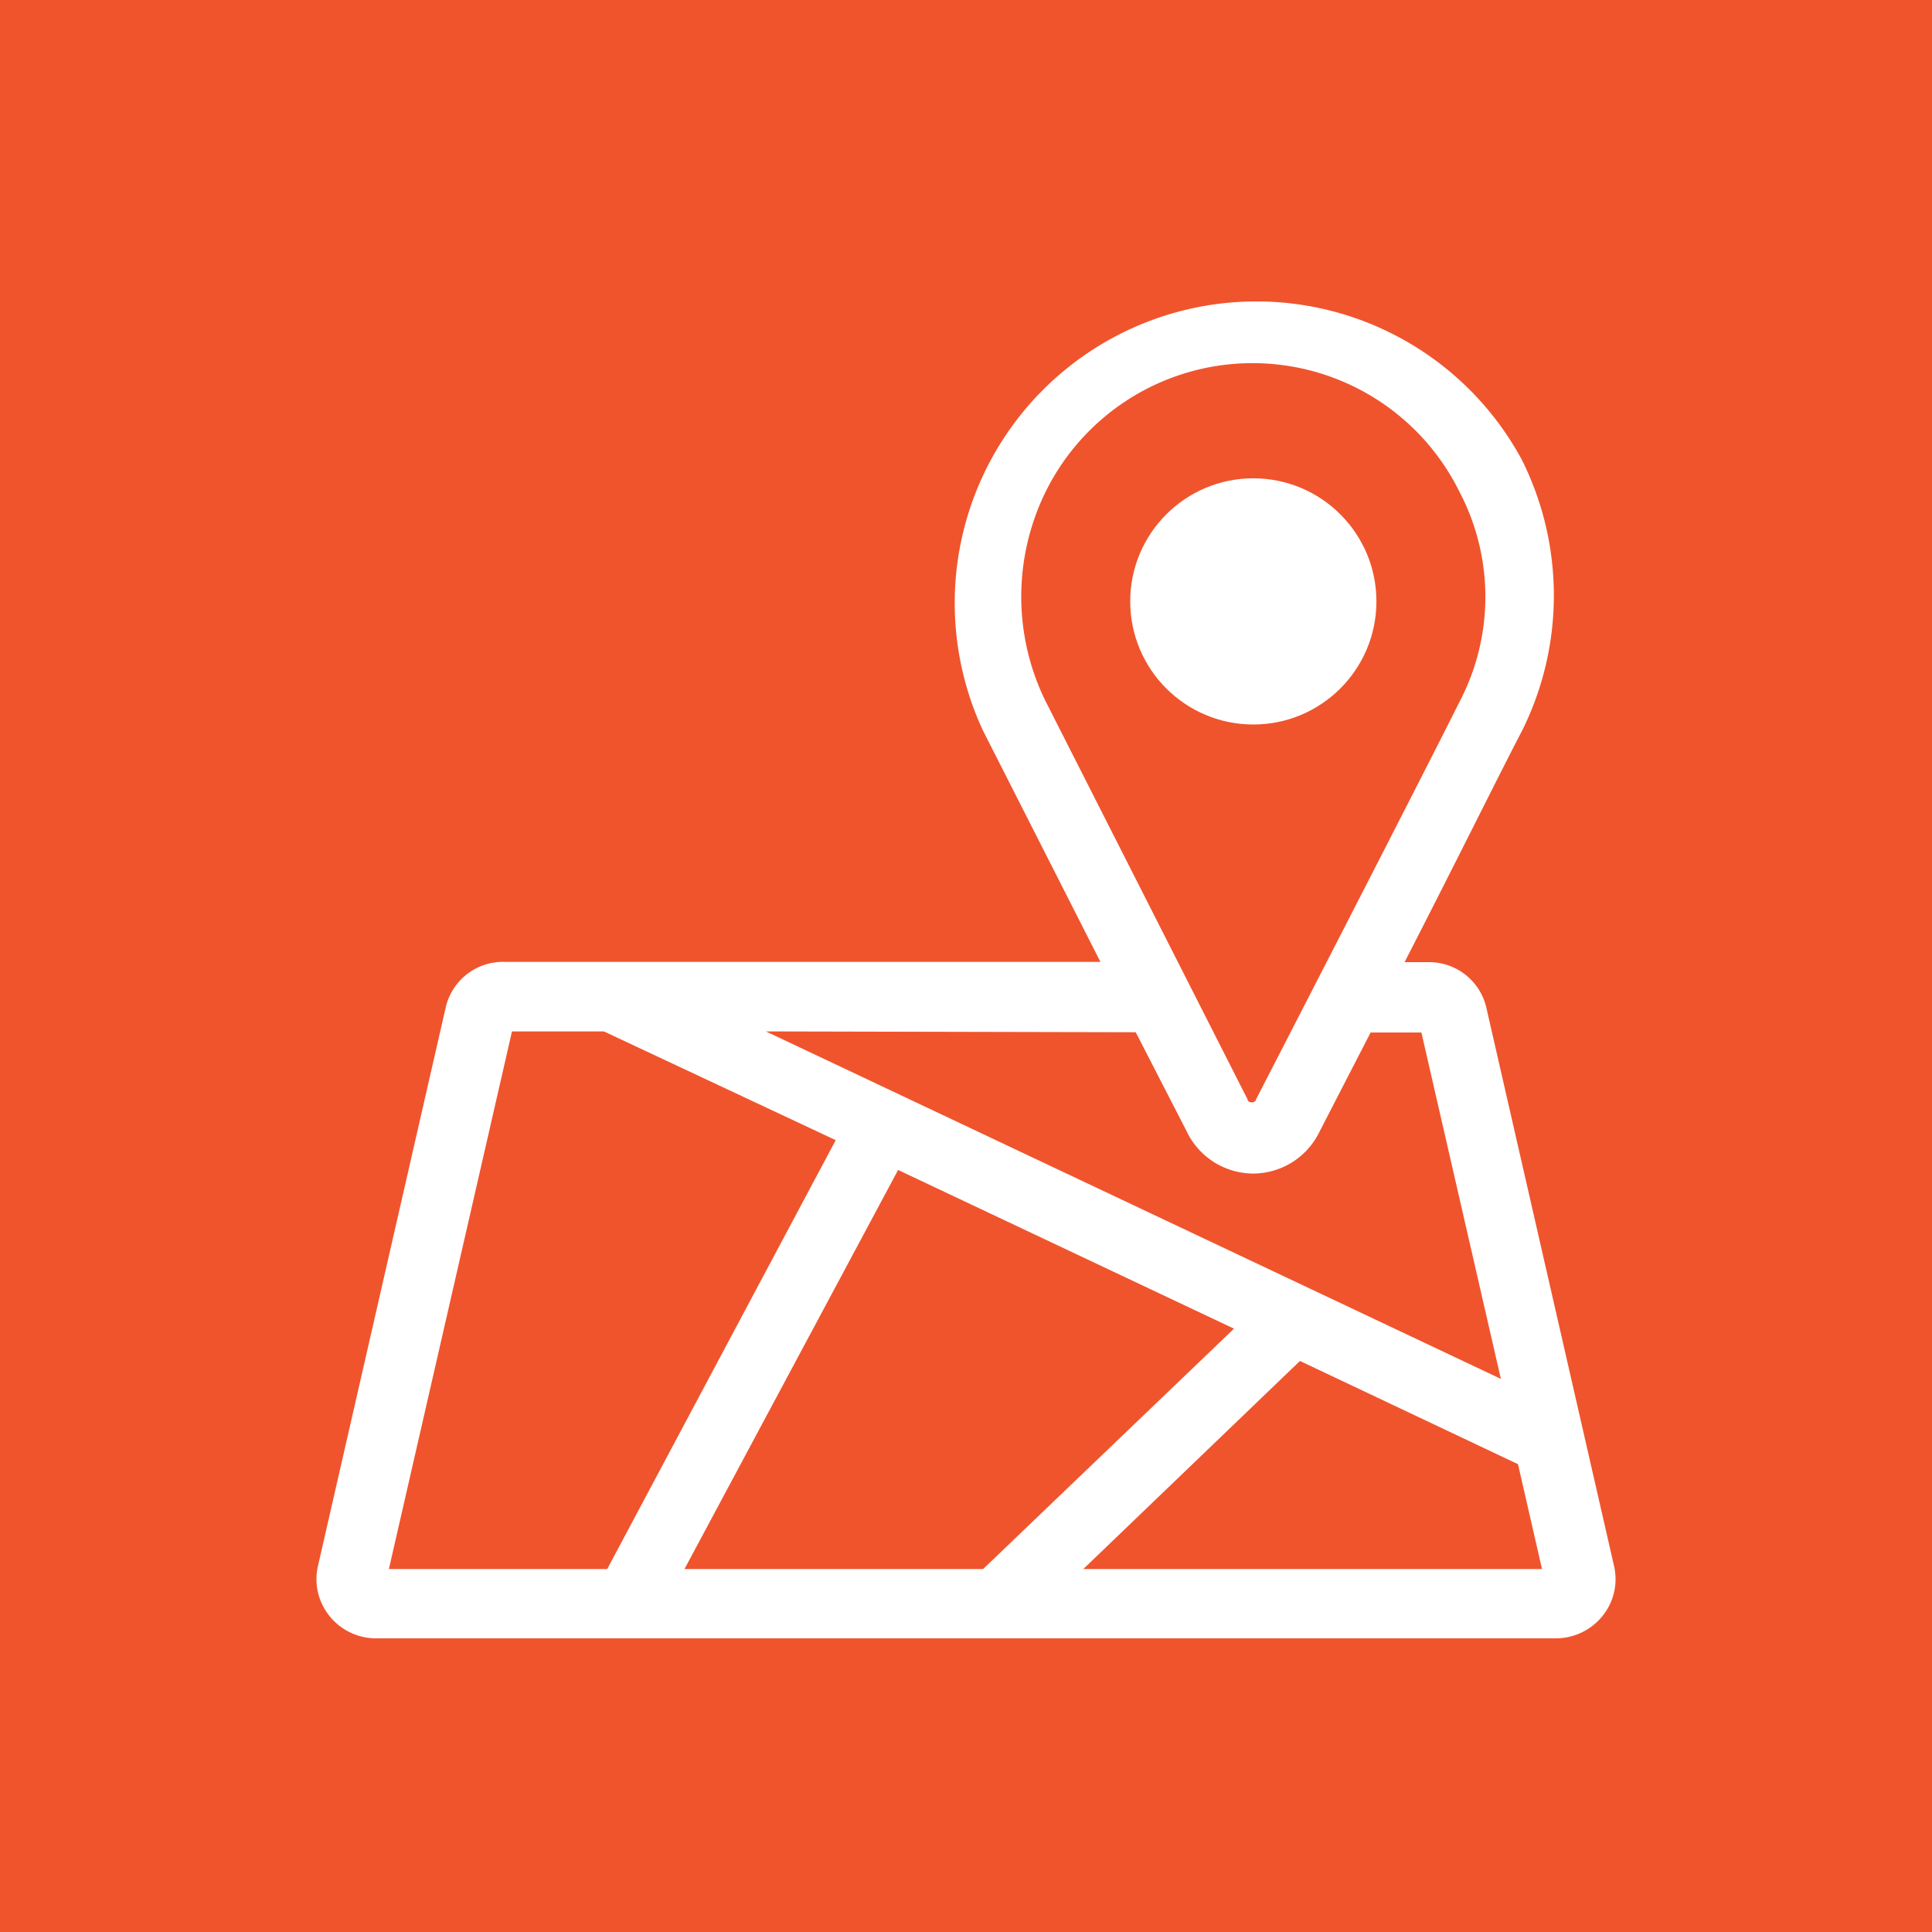 <svg xmlns="http://www.w3.org/2000/svg" viewBox="0 0 70 70"><defs><style>.cls-1{fill:#f0542d;}.cls-2{fill:#fff;}</style></defs><title>Artboard 3 copy 4</title><g id="Layer_2" data-name="Layer 2"><rect class="cls-1" x="-1" y="-1" width="72" height="72"/><path class="cls-2" d="M58.48,56.74l-4.62-20.2a2.13,2.13,0,0,0-2.12-1.68h-.85c1.69-3.28,3.53-7,4.25-8.37a11,11,0,0,0,0-9.83,10.93,10.93,0,0,0-19.52,9.82l4.25,8.37H18.26a2.13,2.13,0,0,0-2.12,1.69l-4.62,20.2a2.12,2.12,0,0,0,.41,1.8,2.16,2.16,0,0,0,1.65.82H56.37a2.17,2.17,0,0,0,1.7-.82A2.12,2.12,0,0,0,58.48,56.74ZM37.41,19a8.36,8.36,0,0,1,15.47-1.18,8.19,8.19,0,0,1,0,7.61c-1.38,2.77-7.37,14.4-7.37,14.4h0c0,.05-.06.11-.16.11s-.15-.06-.15-.11L37.87,25.38A8.59,8.59,0,0,1,37.41,19Zm3.74,18.4L43,41a2.68,2.68,0,0,0,2.41,1.52h0A2.68,2.68,0,0,0,47.81,41l1.85-3.59H51.5l2.88,12.55L27.75,37.37ZM14.09,56.85l4.46-19.48h3.33l8.4,3.94L22,56.85Zm10.71,0,7.74-14.46,12.17,5.75-9.09,8.71Zm14.45,0,7.85-7.54L55,53.05l.87,3.8Z"/><circle class="cls-2" cx="45.41" cy="21.79" r="4.46"/></g></svg>